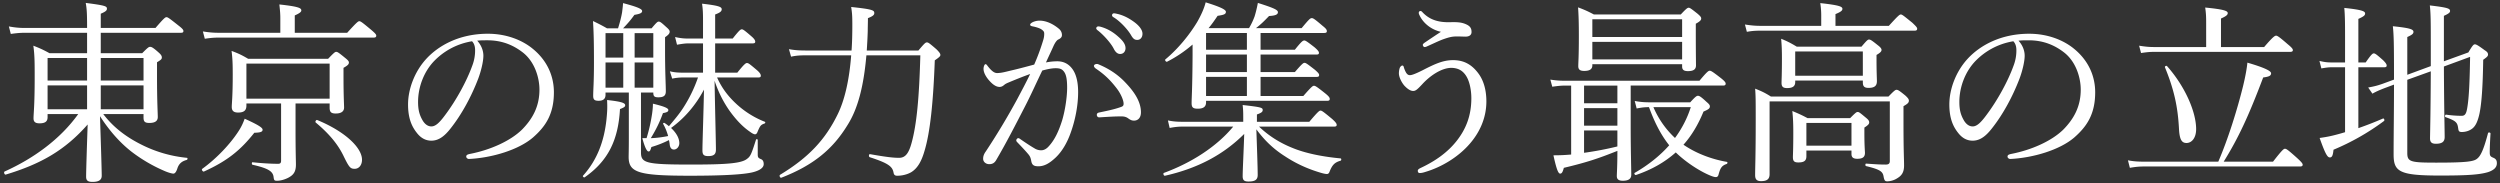 <?xml version="1.0" encoding="UTF-8"?><svg width="545px" height="40px" viewBox="0 0 545 40" version="1.1" xmlns="http://www.w3.org/2000/svg" xmlns:xlink="http://www.w3.org/1999/xlink"><rect x="0" y="0" width="545" height="40" fill="#333333" stroke="none"/><title>heading-access</title><path d="M21.966 11.598h9.03c1.218-1.218 1.428-1.386 1.722-1.386.294 0 .63.126 1.848 1.218.63.546.714.84.714 1.092 0 .336-.126.504-1.05 1.05v3.15c0 5.418.168 7.98.168 8.778 0 .882-.588 1.302-1.848 1.302-.966 0-1.26-.294-1.26-1.176v-.756h-8.778c2.268 2.982 5.166 5.124 8.61 6.804a27.954 27.954 0 0 0 9.618 2.73c.21 0 .168.42-.042.462-1.092.294-1.722.84-2.058 1.932-.252.756-.546 1.05-.84 1.05-.336 0-1.218-.252-2.058-.63a33.561 33.561 0 0 1-6.972-4.074c-2.352-1.806-4.746-4.368-6.972-7.812.168 5.124.378 11.676.378 12.978 0 .966-.714 1.344-2.016 1.344-1.05 0-1.386-.336-1.386-1.134 0-1.218.168-6.552.336-11.382-4.956 5.628-10.206 8.61-17.85 10.92-.294.084-.504-.546-.252-.672C7.35 34.53 13.146 30.33 17.052 24.87h-6.678v.672c0 .924-.504 1.344-1.764 1.344-.924 0-1.302-.336-1.302-1.092 0-1.05.252-2.688.252-8.862 0-3.15 0-4.956-.294-6.972 1.512.588 2.142.882 3.528 1.638h8.19V7.146H5.502c-1.092 0-1.974.084-3.15.252l-.42-1.638c1.344.252 2.352.336 3.57.336h13.482v-.378c0-2.982-.084-3.906-.294-5.082 4.242.546 4.62.714 4.62 1.26 0 .378-.252.63-1.344 1.092v3.108h11.928c1.848-2.142 2.142-2.352 2.394-2.352.294 0 .588.21 2.604 1.806.924.714 1.092.966 1.092 1.218s-.126.378-.546.378H21.966v4.452zm0 7.014v5.208h9.324v-5.208h-9.324zm-2.982 0h-8.61v5.208h8.61v-5.208zm2.982-5.964v4.914h9.324v-4.914h-9.324zm-2.982 0h-8.61v4.914h8.61v-4.914zm45.444 9.912v5.46c0 5.25.084 6.846.084 7.854 0 1.596-.546 2.268-1.638 2.856-.714.378-1.68.672-2.436.672-.588 0-.714-.042-.798-.84-.168-1.26-1.26-1.89-4.578-2.646-.21-.042-.21-.588 0-.546 2.394.252 4.2.336 5.586.336.462 0 .63-.21.63-.672V22.56h-7.56v.462c0 1.05-.546 1.512-1.806 1.512-.966 0-1.386-.378-1.386-1.218s.21-2.184.21-7.056c0-2.31-.042-3.486-.252-5.166 1.554.588 2.184.882 3.612 1.722h17.43c1.302-1.344 1.512-1.512 1.764-1.512.294 0 .546.168 1.932 1.302.63.504.84.756.84 1.008 0 .378-.21.63-1.176 1.176v2.016c0 4.116.126 6.048.126 6.636 0 .84-.63 1.302-1.806 1.302-1.05 0-1.344-.336-1.344-1.302v-.882h-7.434zm7.434-1.05v-7.644H53.718v7.644h18.144zM64.26 7.146h11.424c2.1-2.31 2.394-2.52 2.646-2.52.294 0 .588.21 2.604 1.89.882.756 1.092 1.008 1.092 1.26 0 .294-.168.42-.588.42H47.67c-1.092 0-1.848.084-3.024.252l-.42-1.596c1.344.21 2.268.294 3.444.294h13.44V3.954c0-.798-.042-1.47-.21-2.982 4.284.462 4.788.798 4.788 1.302 0 .294-.294.588-1.428 1.092v3.78zm13.062 29.652c-.966 0-1.218-.294-2.52-2.982-1.26-2.52-3.15-4.746-5.964-7.098-.21-.168.084-.672.336-.546 6.006 2.478 9.744 6.006 9.744 8.652 0 1.176-.672 1.974-1.596 1.974zm-32.844.588c-.252.126-.63-.42-.378-.588 3.192-2.31 6.132-5.46 7.896-8.19.63-.966 1.008-1.806 1.344-2.73 2.856 1.302 3.906 1.932 3.906 2.394 0 .462-.42.63-1.806.672-3.024 3.822-5.88 6.132-10.962 8.442zm59.556-28.518c.882.966 1.344 2.142 1.344 3.276 0 1.344-.546 3.444-1.092 4.914-1.512 3.99-3.654 7.896-6.006 10.878-1.176 1.512-2.478 2.73-4.242 2.73-1.218 0-2.268-.546-3.15-1.68-1.176-1.47-1.932-3.276-1.932-6.216 0-3.234 1.344-7.056 3.948-9.912 2.73-2.982 7.308-5.502 13.44-5.502 4.326 0 7.686 1.554 9.744 3.234 3.276 2.646 4.662 6.09 4.662 9.534 0 4.746-1.806 7.434-4.536 9.828-3.108 2.688-8.862 4.452-13.986 4.704-.294 0-.588-.252-.588-.504 0-.336.21-.462.756-.588 4.368-.84 8.82-2.772 11.424-5.334 2.268-2.31 3.78-4.998 3.78-8.694 0-2.436-.924-5.922-3.528-8.022-1.974-1.554-4.452-2.73-7.812-2.73-.882 0-1.512 0-2.226.084zm-1.134.126c-3.738.63-6.384 2.436-8.106 4.158-2.352 2.352-3.654 5.796-3.654 9.072 0 1.806.336 2.856.924 3.906.462.84 1.134 1.428 1.974 1.428.882 0 1.722-.756 2.94-2.394 2.478-3.276 4.788-7.518 6.006-10.92a9.192 9.192 0 0 0 .588-3.318c0-1.008-.336-1.596-.672-1.932zm36.834 11.172v13.062c0 2.31 1.05 2.646 10.836 2.646 7.854 0 11.088-.252 12.306-1.26.756-.546.966-1.134 1.932-4.158.042-.168.378-.126.378.042v3.15c0 .672.126.798.714 1.05.42.168.588.546.588 1.092 0 .798-.924 1.428-2.562 1.806-1.89.42-5.838.714-13.566.714-11.256 0-13.314-.714-13.314-4.116 0-.546.042-1.47.042-4.2v-9.828h-5.082v.504c0 .84-.462 1.302-1.512 1.302-.882 0-1.176-.252-1.176-1.092 0-1.302.168-2.856.168-7.224 0-3.99-.042-6.384-.21-9.072 1.302.63 1.806.882 3.066 1.596h2.394c.462-1.47.714-2.52.882-3.486.084-.672.168-1.302.21-2.016 3.024.798 4.158 1.26 4.158 1.722 0 .42-.42.63-1.68.84-.756 1.05-1.344 1.764-2.478 2.94h6.216c1.092-1.302 1.302-1.47 1.554-1.47.294 0 .546.168 1.638 1.176.588.504.756.756.756 1.008 0 .378-.21.672-1.008 1.218v3.024c0 4.704.168 7.35.168 8.778 0 .966-.504 1.302-1.638 1.302-.882 0-1.092-.252-1.092-1.05h-2.688zm-7.728-1.05h3.864v-5.502h-3.864v5.502zm10.416 0v-5.502h-4.074v5.502h4.074zm0-6.552V7.23h-4.074v5.334h4.074zM135.87 7.23h-3.864v5.334h3.864V7.23zm29.442 9.66h-8.988c1.05 2.352 2.478 4.2 4.326 5.88a19.74 19.74 0 0 0 6.09 3.78c.168.084.084.336-.084.378-.798.294-.924.42-1.512 1.806-.126.378-.336.546-.546.546-.21 0-.588-.168-1.092-.546-1.848-1.26-3.36-3.024-4.578-4.746-1.092-1.596-2.226-3.612-3.15-6.384.084 5.418.294 13.482.294 14.994 0 1.008-.42 1.428-1.68 1.428-1.008 0-1.26-.336-1.26-1.26 0-1.638.252-8.61.336-13.23-1.764 3.318-4.158 6.174-7.182 8.358 1.134 1.05 1.806 2.226 1.806 3.318 0 .756-.546 1.386-1.176 1.386-.504 0-.84-.336-.924-1.134a6.025 6.025 0 0 0-.168-.924c-1.05.546-2.394 1.092-3.822 1.512-.252.84-.336.966-.63.966-.336 0-.798-.84-1.344-2.898h.924a36.405 36.405 0 0 0 1.218-5.418c.126-.924.168-1.596.168-2.1 2.436.588 3.36.966 3.36 1.386 0 .336-.252.504-1.176.672-.672 1.89-1.47 3.528-2.646 5.46 1.26-.042 2.52-.21 3.78-.462-.294-1.008-.63-1.848-1.092-2.646-.084-.126.168-.294.294-.21a8.2 8.2 0 0 1 .966.714c1.092-1.302 2.184-2.562 3.108-3.99a30.327 30.327 0 0 0 3.234-6.636h-3.318c-.756 0-1.554.084-2.31.252l-.504-1.596c1.05.252 1.89.294 2.814.294h4.41V9.456h-3.108c-.84 0-1.596.126-2.562.294l-.42-1.68c1.092.252 1.89.336 2.898.336h3.192V4.542c0-1.89-.042-2.52-.21-3.738 3.738.42 4.284.714 4.284 1.218 0 .42-.294.714-1.428 1.134v5.25h3.822c1.428-1.806 1.722-2.016 1.974-2.016.294 0 .588.21 2.142 1.554.63.546.798.882.798 1.134 0 .252-.126.378-.546.378h-8.19v6.384h4.83c1.512-1.89 1.848-2.1 2.1-2.1.336 0 .588.21 2.184 1.554.672.588.84.924.84 1.218 0 .252-.126.378-.546.378zM127.47 38.646c-.168.126-.504-.168-.378-.336 3.108-3.444 4.62-7.56 5.124-12.306.168-1.722.21-2.562.126-4.2 3.066.336 3.948.63 3.948 1.134 0 .336-.252.504-1.134.84-.378 6.846-2.646 11.34-7.686 14.868zm61.488-27.636h11.256c1.344-1.596 1.554-1.764 1.848-1.764.294 0 .504.126 2.1 1.512.672.672.84.966.84 1.218s-.168.462-1.218 1.176c-.336 9.156-1.008 15.666-2.226 19.698-.672 2.352-1.554 3.864-2.94 4.704-.966.546-2.1.756-3.024.756-.462 0-.714-.168-.798-.672-.252-1.302-1.008-2.016-5.166-3.36-.294-.084-.252-.714.042-.672 3.57.63 5.04.798 6.342.798 1.344 0 2.1-.966 2.73-3.318 1.092-3.99 1.638-9.744 1.89-19.026h-11.76c-.588 6.72-1.848 11.634-4.116 15.204-3.234 5.292-7.476 8.778-14.406 11.466-.294.126-.546-.462-.294-.63 6.174-3.738 9.828-7.602 12.558-13.188 1.47-2.982 2.52-7.308 2.94-12.852h-9.786c-1.302 0-2.184.042-3.318.294l-.462-1.638c1.386.252 2.478.294 3.78.294h9.87c.126-1.722.168-3.57.168-5.544 0-1.932-.042-2.604-.252-3.948 4.704.504 5.04.714 5.04 1.344 0 .378-.294.672-1.386 1.092 0 1.008-.042 1.89-.042 2.814-.042 1.47-.126 2.898-.21 4.242zm50.484-5.25c.252 0 .546.084.672.126 1.134.336 2.394.966 3.654 2.1 1.008.882 1.596 1.638 1.596 2.52 0 .672-.42 1.26-1.176 1.26-.546 0-1.008-.378-1.386-1.134-.63-1.26-2.31-3.108-3.528-4.032-.168-.126-.294-.294-.294-.42 0-.21.168-.42.462-.42zm3.402-2.856c.21 0 .546.084.924.168 1.134.294 2.184.798 3.36 1.638 1.008.714 1.932 1.68 1.932 2.646 0 .84-.504 1.344-1.134 1.344-.546 0-.882-.21-1.344-1.008-.756-1.302-2.436-3.108-3.864-3.948-.168-.084-.294-.252-.294-.42 0-.21.168-.42.42-.42zm5.88 21.588c0 1.26-.714 1.806-1.512 1.806-.42 0-.756-.126-1.218-.462-.462-.336-.882-.462-1.554-.462-1.344 0-2.814.084-4.746.21-.378.042-.588-.252-.588-.546 0-.252.126-.42.462-.504 1.806-.378 3.276-.672 4.704-1.176.504-.168.672-.294.672-.756 0-.756-.63-2.184-1.428-3.234-1.596-2.1-2.94-3.276-4.62-4.41-.252-.168-.42-.42-.42-.588 0-.21.252-.42.63-.42.084 0 .21 0 .378.084 1.932.798 4.032 2.016 5.88 3.99 1.764 1.848 3.36 4.032 3.36 6.468zm-20.706-10.878a13.054 13.054 0 0 1 2.478-.252c1.344 0 2.478.546 3.318 1.722.924 1.302 1.218 3.15 1.218 4.998 0 3.024-.672 6.258-1.638 8.904-.714 2.016-1.806 3.99-3.276 5.376-1.302 1.218-2.436 1.89-3.738 1.89-.966 0-1.386-.252-1.554-1.092-.126-.714-.252-1.05-.63-1.512-.672-.798-1.428-1.596-2.436-2.646-.168-.168-.21-.294-.21-.42 0-.168.21-.462.42-.462.168 0 .294.084.462.21 1.218.84 2.226 1.512 3.318 2.142.336.168.756.294 1.218.294.546 0 1.092-.252 1.596-.798 1.386-1.47 2.268-3.444 2.982-5.712.714-2.394 1.092-5.292 1.092-7.14 0-1.848-.21-2.898-.714-3.528-.42-.546-.882-.714-1.806-.714-.882 0-1.974.252-2.898.504-1.302 2.688-2.478 5.334-3.738 7.77-2.184 4.242-4.074 7.938-6.342 11.802-.336.546-.756.84-1.47.84-.756 0-1.344-.504-1.344-1.176 0-.546.168-1.008.546-1.554a151.294 151.294 0 0 0 6.846-11.382c1.092-2.058 2.016-3.78 2.856-5.544-1.554.546-3.192 1.218-4.41 1.722-.588.252-.924.378-1.218.63-.294.252-.588.462-1.05.462-.588 0-1.218-.336-1.89-1.008-.882-.882-1.596-1.974-1.596-2.94 0-.462.21-1.008.42-1.008.168 0 .252.084.462.378.756.966 1.386 1.554 2.058 1.554.882 0 1.638-.21 3.024-.546 1.47-.336 3.066-.756 5.082-1.302a46.929 46.929 0 0 0 1.89-5.082c.21-.63.294-1.092.294-1.638 0-.378-.084-.588-.63-.966-.378-.252-1.176-.504-1.848-.63-.42-.084-.588-.168-.588-.378s.252-.378.546-.546a3.661 3.661 0 0 1 1.512-.336c1.386 0 2.898.672 4.2 1.764.504.42.672.924.672 1.386 0 .42-.252.714-.798.966-.294.126-.672.63-1.008 1.344-.504 1.134-1.092 2.352-1.68 3.654zm34.902 8.358v.336c0 .966-.588 1.386-1.806 1.386-1.05 0-1.344-.294-1.344-1.218 0-1.176.168-3.024.21-10.374V9.708a27.28 27.28 0 0 1-5.544 3.738c-.21.126-.588-.336-.378-.504 2.73-2.268 5.208-5.292 6.93-8.148.84-1.47 1.512-2.94 1.848-4.284 3.234 1.008 4.41 1.596 4.41 2.058 0 .504-.378.672-1.806.882-.63.924-1.26 1.848-1.974 2.688h8.82c.546-.924.924-1.764 1.218-2.562.294-.966.504-1.848.714-2.94 3.444 1.092 4.368 1.512 4.368 2.016s-.504.756-1.932.84c-1.05 1.092-1.764 1.806-2.856 2.646h9.954c1.68-2.016 1.89-2.184 2.226-2.184.294 0 .588.168 2.352 1.68.798.63.924.882.924 1.176 0 .252-.168.378-.588.378h-13.86v3.654h7.476c1.47-1.848 1.764-2.016 2.058-2.016.252 0 .546.168 2.268 1.512.714.63.924.924.924 1.176 0 .252-.126.378-.546.378h-12.18v3.822h7.476c1.554-1.806 1.848-2.016 2.1-2.016.294 0 .588.21 2.268 1.512.714.63.924.882.924 1.134 0 .294-.126.42-.546.42h-12.222v4.158h9.324c1.764-2.016 2.058-2.226 2.31-2.226.294 0 .588.168 2.436 1.638.84.672 1.008.966 1.008 1.218 0 .294-.126.42-.546.42H262.92zm0-1.05h8.904v-4.158h-8.904v4.158zm0-5.208h8.904v-3.822h-8.904v3.822zm0-4.872h8.904V7.188h-8.904v3.654zM290.85 27.6h-16.38c2.016 1.932 4.41 3.486 7.224 4.62 2.814 1.176 6.51 1.932 10.542 2.31.21 0 .21.462 0 .504-1.302.378-1.806.924-2.394 2.394-.126.378-.336.504-.588.504-.294 0-.882-.126-1.554-.336-2.646-.798-5.166-1.932-7.518-3.486-2.268-1.428-4.326-3.234-6.3-5.922.126 3.738.294 8.232.294 9.954 0 1.05-.588 1.428-2.016 1.428-.924 0-1.26-.294-1.26-1.134 0-1.47.252-6.132.336-9.24-4.578 4.578-10.206 7.518-17.262 9.114-.294.084-.504-.546-.21-.63 6.048-2.226 11.508-5.754 15.078-10.08h-11.004c-.966 0-1.764.084-2.856.294l-.378-1.638c1.26.252 2.058.294 3.192.294h13.23v-.21c0-1.848 0-2.184-.126-3.444 4.116.462 4.368.588 4.368 1.092 0 .336-.168.588-1.26.966v1.596h11.424c1.89-2.226 2.184-2.436 2.436-2.436.294 0 .588.21 2.52 1.806.84.756 1.008 1.05 1.008 1.302s-.126.378-.546.378zm23.268-20.664c-1.974-.42-3.864-1.806-4.704-3.696a1.113 1.113 0 0 1-.126-.42c0-.252.168-.42.336-.42.126 0 .294.042.42.21 1.554 1.68 3.486 2.31 6.174 2.226 1.638-.042 2.562.042 3.57.546.84.42 1.008.966 1.008 1.596 0 .714-.588 1.008-1.302 1.008-.42 0-1.092-.042-1.974-.042-1.134 0-1.974.294-2.94.63-.924.336-2.478 1.092-3.444 1.512-.252.126-.42.168-.588.168-.21 0-.378-.294-.378-.462 0-.168.126-.294.42-.504a256.96 256.96 0 0 1 3.528-2.352zm2.646 6.174c2.226 0 4.032.84 5.586 2.982 1.008 1.386 1.68 3.402 1.68 6.006 0 3.738-1.554 6.888-3.654 9.282-2.478 2.856-6.09 5.04-9.618 6.09-.63.21-1.008.252-1.26.252s-.42-.168-.42-.504c0-.252.252-.42.588-.588 3.15-1.47 5.964-3.402 8.022-6.09 1.806-2.352 3.066-5.208 3.066-9.114 0-1.764-.378-3.696-1.134-4.872-.798-1.26-1.848-1.722-3.192-1.764-2.268 0-4.788 1.848-6.3 3.486-1.134 1.218-1.512 1.554-2.058 1.554-.672 0-1.386-.588-1.932-1.176-.714-.84-1.176-1.974-1.176-2.646 0-.378.042-.798.21-1.26.084-.21.378-.462.504-.462.21 0 .294.126.336.294.126.462.336.966.546 1.302.252.378.504.504.798.504.42 0 1.218-.294 2.73-1.05 2.772-1.428 4.536-2.226 6.678-2.226zm30.366.882v.252c0 .84-.588 1.218-1.764 1.218-.924 0-1.302-.294-1.302-1.05s.126-2.016.126-6.51c0-2.814-.042-4.326-.168-6.3 1.428.546 2.1.84 3.444 1.554h18.942c1.218-1.302 1.47-1.47 1.722-1.47s.504.168 1.932 1.302c.63.546.798.756.798 1.05 0 .336-.252.63-1.176 1.134v2.226c0 4.284.042 6.258.042 6.846 0 .882-.546 1.26-1.764 1.26-.882 0-1.26-.294-1.26-1.008v-.504H347.13zm0-4.872v3.822h19.572V9.12H347.13zm19.572-1.05V4.206H347.13V8.07h19.572zM342.51 18.654h-1.176c-1.008 0-1.764.084-2.94.252l-.42-1.554c1.344.21 2.184.252 3.36.252h29.148c1.638-1.974 1.974-2.184 2.226-2.184.294 0 .588.168 2.436 1.596.84.672 1.05.966 1.05 1.218 0 .294-.168.42-.546.42h-20.16v9.03c0 4.83.126 9.114.126 10.416 0 .84-.546 1.302-1.848 1.302-1.008 0-1.302-.42-1.302-1.008 0-.504.126-2.226.126-5.502-4.116 1.638-6.552 2.478-11.676 3.696-.252.966-.462 1.26-.798 1.26-.378 0-.756-.714-1.47-3.99 1.218 0 2.31-.042 3.318-.126l.546-.042V18.654zm2.814 4.914v3.822h7.266v-3.822h-7.266zm7.266-1.05v-3.864h-7.266v3.864h7.266zm-7.266 5.922v4.872a71.458 71.458 0 0 0 7.266-1.386V28.44h-7.266zm14.532-6.132h8.61c1.134-1.26 1.428-1.428 1.68-1.428.294 0 .63.168 1.89 1.344.546.462.714.672.714.966 0 .42-.21.63-1.386 1.134-1.134 2.772-2.562 5.208-4.368 7.224 2.982 2.058 6.51 3.234 9.45 3.738.21.042.168.378-.042.462-1.134.378-1.386.966-1.764 2.31-.084.378-.294.546-.588.546-.336 0-.84-.168-1.512-.462-1.932-.84-4.83-2.604-7.224-4.914-2.352 2.1-5.208 3.738-8.652 4.914-.252.084-.504-.336-.294-.462 2.982-1.722 5.502-3.738 7.518-6.006-1.974-2.478-3.318-5.334-4.41-8.316-.966 0-1.638.084-2.688.294l-.42-1.638c1.386.252 2.226.294 3.486.294zm8.736 1.05h-8.148a19.848 19.848 0 0 0 4.704 6.72c1.512-2.058 2.688-4.326 3.444-6.72zm22.764-5.796v.336c0 .924-.588 1.302-1.764 1.302-.882 0-1.218-.294-1.218-1.134 0-.714.084-1.68.084-5.418 0-1.764-.042-2.688-.168-4.2 1.428.588 2.058.924 3.402 1.722h14.112c1.176-1.386 1.386-1.554 1.638-1.554.294 0 .588.168 1.89 1.218.672.504.84.798.84 1.05 0 .294-.21.588-1.092 1.092v1.26c0 2.436.084 3.948.084 4.452 0 1.05-.546 1.47-1.848 1.47-.882 0-1.218-.336-1.218-1.176v-.42h-14.742zm14.742-1.05V11.22h-14.742v5.292h14.742zm-12.306 16.296v1.26c0 .966-.504 1.344-1.764 1.344-.882 0-1.176-.294-1.176-1.134 0-.63.084-1.638.084-5.292 0-1.974-.042-3.15-.21-4.788 1.386.588 1.974.84 3.318 1.554h9.282c1.176-1.176 1.386-1.344 1.638-1.344.294 0 .504.168 1.764 1.218.63.504.756.756.756 1.05 0 .294-.126.546-1.05 1.134v1.302c0 2.73.126 3.906.126 4.2 0 .924-.504 1.302-1.68 1.302-.84 0-1.26-.294-1.26-1.05v-.756h-9.828zm9.828-1.05v-4.956h-9.828v4.956h9.828zm-3.486-26.124h11.634c2.058-2.268 2.352-2.478 2.604-2.478.294 0 .546.21 2.52 1.806.84.798 1.05 1.05 1.05 1.302 0 .294-.168.42-.546.42h-33.558c-1.05 0-1.848.042-3.024.252l-.42-1.596c1.344.21 2.268.294 3.444.294h13.188v-2.31c0-.672-.042-1.596-.21-2.646 4.326.462 4.83.798 4.83 1.26 0 .378-.378.672-1.512 1.134v2.562zm14.826 17.514v3.402c0 6.636.126 7.98.126 9.534 0 1.512-.546 2.226-1.554 2.814-.588.378-1.428.63-2.1.63-.462 0-.63-.126-.798-.966-.168-1.134-.672-1.596-3.822-2.352-.21-.042-.21-.546 0-.546 2.352.168 3.15.21 4.284.21.546 0 .882-.168.882-.756v-13.02H385.77v15.876c0 1.05-.546 1.512-1.848 1.512-.966 0-1.302-.42-1.302-1.302 0-1.722.126-4.242.126-12.012 0-3.864 0-5.292-.126-6.846 1.47.588 2.1.882 3.444 1.722h25.62c1.302-1.344 1.512-1.47 1.764-1.47.294 0 .546.126 1.932 1.26.63.588.756.84.756 1.092 0 .42-.21.672-1.176 1.218zm25.074-14.28c.882.966 1.344 2.142 1.344 3.276 0 1.344-.546 3.444-1.092 4.914-1.512 3.99-3.654 7.896-6.006 10.878-1.176 1.512-2.478 2.73-4.242 2.73-1.218 0-2.268-.546-3.15-1.68-1.176-1.47-1.932-3.276-1.932-6.216 0-3.234 1.344-7.056 3.948-9.912 2.73-2.982 7.308-5.502 13.44-5.502 4.326 0 7.686 1.554 9.744 3.234 3.276 2.646 4.662 6.09 4.662 9.534 0 4.746-1.806 7.434-4.536 9.828-3.108 2.688-8.862 4.452-13.986 4.704-.294 0-.588-.252-.588-.504 0-.336.21-.462.756-.588 4.368-.84 8.82-2.772 11.424-5.334 2.268-2.31 3.78-4.998 3.78-8.694 0-2.436-.924-5.922-3.528-8.022-1.974-1.554-4.452-2.73-7.812-2.73-.882 0-1.512 0-2.226.084zm-1.134.126c-3.738.63-6.384 2.436-8.106 4.158-2.352 2.352-3.654 5.796-3.654 9.072 0 1.806.336 2.856.924 3.906.462.84 1.134 1.428 1.974 1.428.882 0 1.722-.756 2.94-2.394 2.478-3.276 4.788-7.518 6.006-10.92a9.192 9.192 0 0 0 .588-3.318c0-1.008-.336-1.596-.672-1.932zm45.276 1.26h9.408c1.974-2.31 2.352-2.478 2.604-2.478.252 0 .588.168 2.52 1.848.924.756 1.134 1.05 1.134 1.302s-.168.378-.588.378h-29.568c-1.05 0-1.806.084-2.94.252l-.42-1.596c1.344.21 2.142.294 3.318.294h11.298V5.088c0-1.134 0-2.016-.21-3.444 4.41.42 4.914.798 4.914 1.218 0 .378-.336.672-1.47 1.176v6.216zm.588 24.99h10.752c2.058-2.646 2.352-2.814 2.604-2.814.294 0 .588.168 2.646 2.016 1.008.924 1.218 1.218 1.218 1.47s-.168.378-.588.378H467.46c-1.134 0-1.974.084-3.15.294l-.42-1.638c1.344.252 2.31.294 3.486.294h16.212c2.142-4.956 4.116-11.298 5.376-16.38.504-2.058.84-3.864.966-5.208 3.444 1.008 5.166 1.764 5.166 2.31s-.42.756-1.722.924c-3.192 8.442-5.376 13.146-8.61 18.354zm-8.106-4.074c-1.05 0-1.512-.756-1.638-3.066-.252-4.956-1.134-8.736-3.066-13.44-.084-.21.336-.42.462-.252 3.948 4.452 6.342 9.996 6.342 13.734 0 1.932-.966 3.024-2.1 3.024zm61.824-18.774l-5.712 2.1c.042 9.45.168 13.86.168 15.372 0 1.05-.588 1.47-1.932 1.47-.882 0-1.26-.336-1.26-1.176.042-2.436.126-5.586.168-14.616l-5.124 1.848v15.96c0 1.932.714 2.1 6.3 2.1 6.678 0 8.232-.252 8.946-.882.756-.588 1.428-2.016 2.352-5.544.084-.252.546-.168.546.084-.084 1.302-.168 3.024-.168 4.074 0 .756.126.924.714 1.176.63.252.84.588.84 1.218 0 .84-.546 1.47-1.89 1.932-1.806.546-4.284.756-10.5.756-8.904 0-10.122-.84-10.122-4.62 0-4.788.084-8.652.084-15.204l-2.142.798c-.966.378-1.764.714-2.562 1.176l-.924-1.344c1.428-.252 2.142-.462 3.108-.798l2.52-.924V16.26c0-6.426-.042-8.694-.252-10.542 3.696.378 4.494.672 4.494 1.218 0 .378-.21.63-1.344 1.134v8.232l5.124-1.89v-3.276c0-6.3 0-8.064-.21-9.954 3.906.462 4.41.672 4.41 1.218 0 .294-.21.546-1.344 1.05v9.912l5.334-1.932c.924-1.554 1.134-1.764 1.428-1.764.252 0 .63.168 2.1 1.26.546.336.756.588.756.966 0 .336-.21.546-1.05 1.134-.084 5.712-.336 9.744-.882 12.054-.336 1.386-.756 2.31-1.386 2.856-.63.546-1.512.84-2.394.84-.588 0-.714-.168-.798-.84-.168-1.26-.504-1.596-2.73-2.394-.252-.084-.126-.588.126-.546a24.06 24.06 0 0 0 3.36.252c.714 0 1.008-.42 1.218-1.68.42-2.352.546-6.216.63-11.172zm-24.36 2.268v13.272a75.089 75.089 0 0 0 5.376-2.1c.21-.084.42.378.21.546a51.974 51.974 0 0 1-11.004 6.258c-.126 1.302-.336 1.68-.798 1.68-.504 0-.966-.672-2.226-4.242.84-.126 1.722-.252 2.772-.504.882-.21 1.806-.462 2.772-.756V14.664h-2.856c-.798 0-1.344.084-2.31.252l-.42-1.638c1.05.252 1.68.336 2.646.336h2.94V9.288c0-3.864 0-5.796-.168-7.56 4.032.42 4.536.756 4.536 1.218 0 .378-.252.63-1.47 1.176v9.492h1.596c1.218-1.764 1.512-1.974 1.764-1.974.294 0 .588.21 2.016 1.47.63.63.798.924.798 1.176 0 .252-.126.378-.546.378h-5.628z" fill="#FFF" stroke="none" stroke-width="1" fill-rule="evenodd"/></svg>